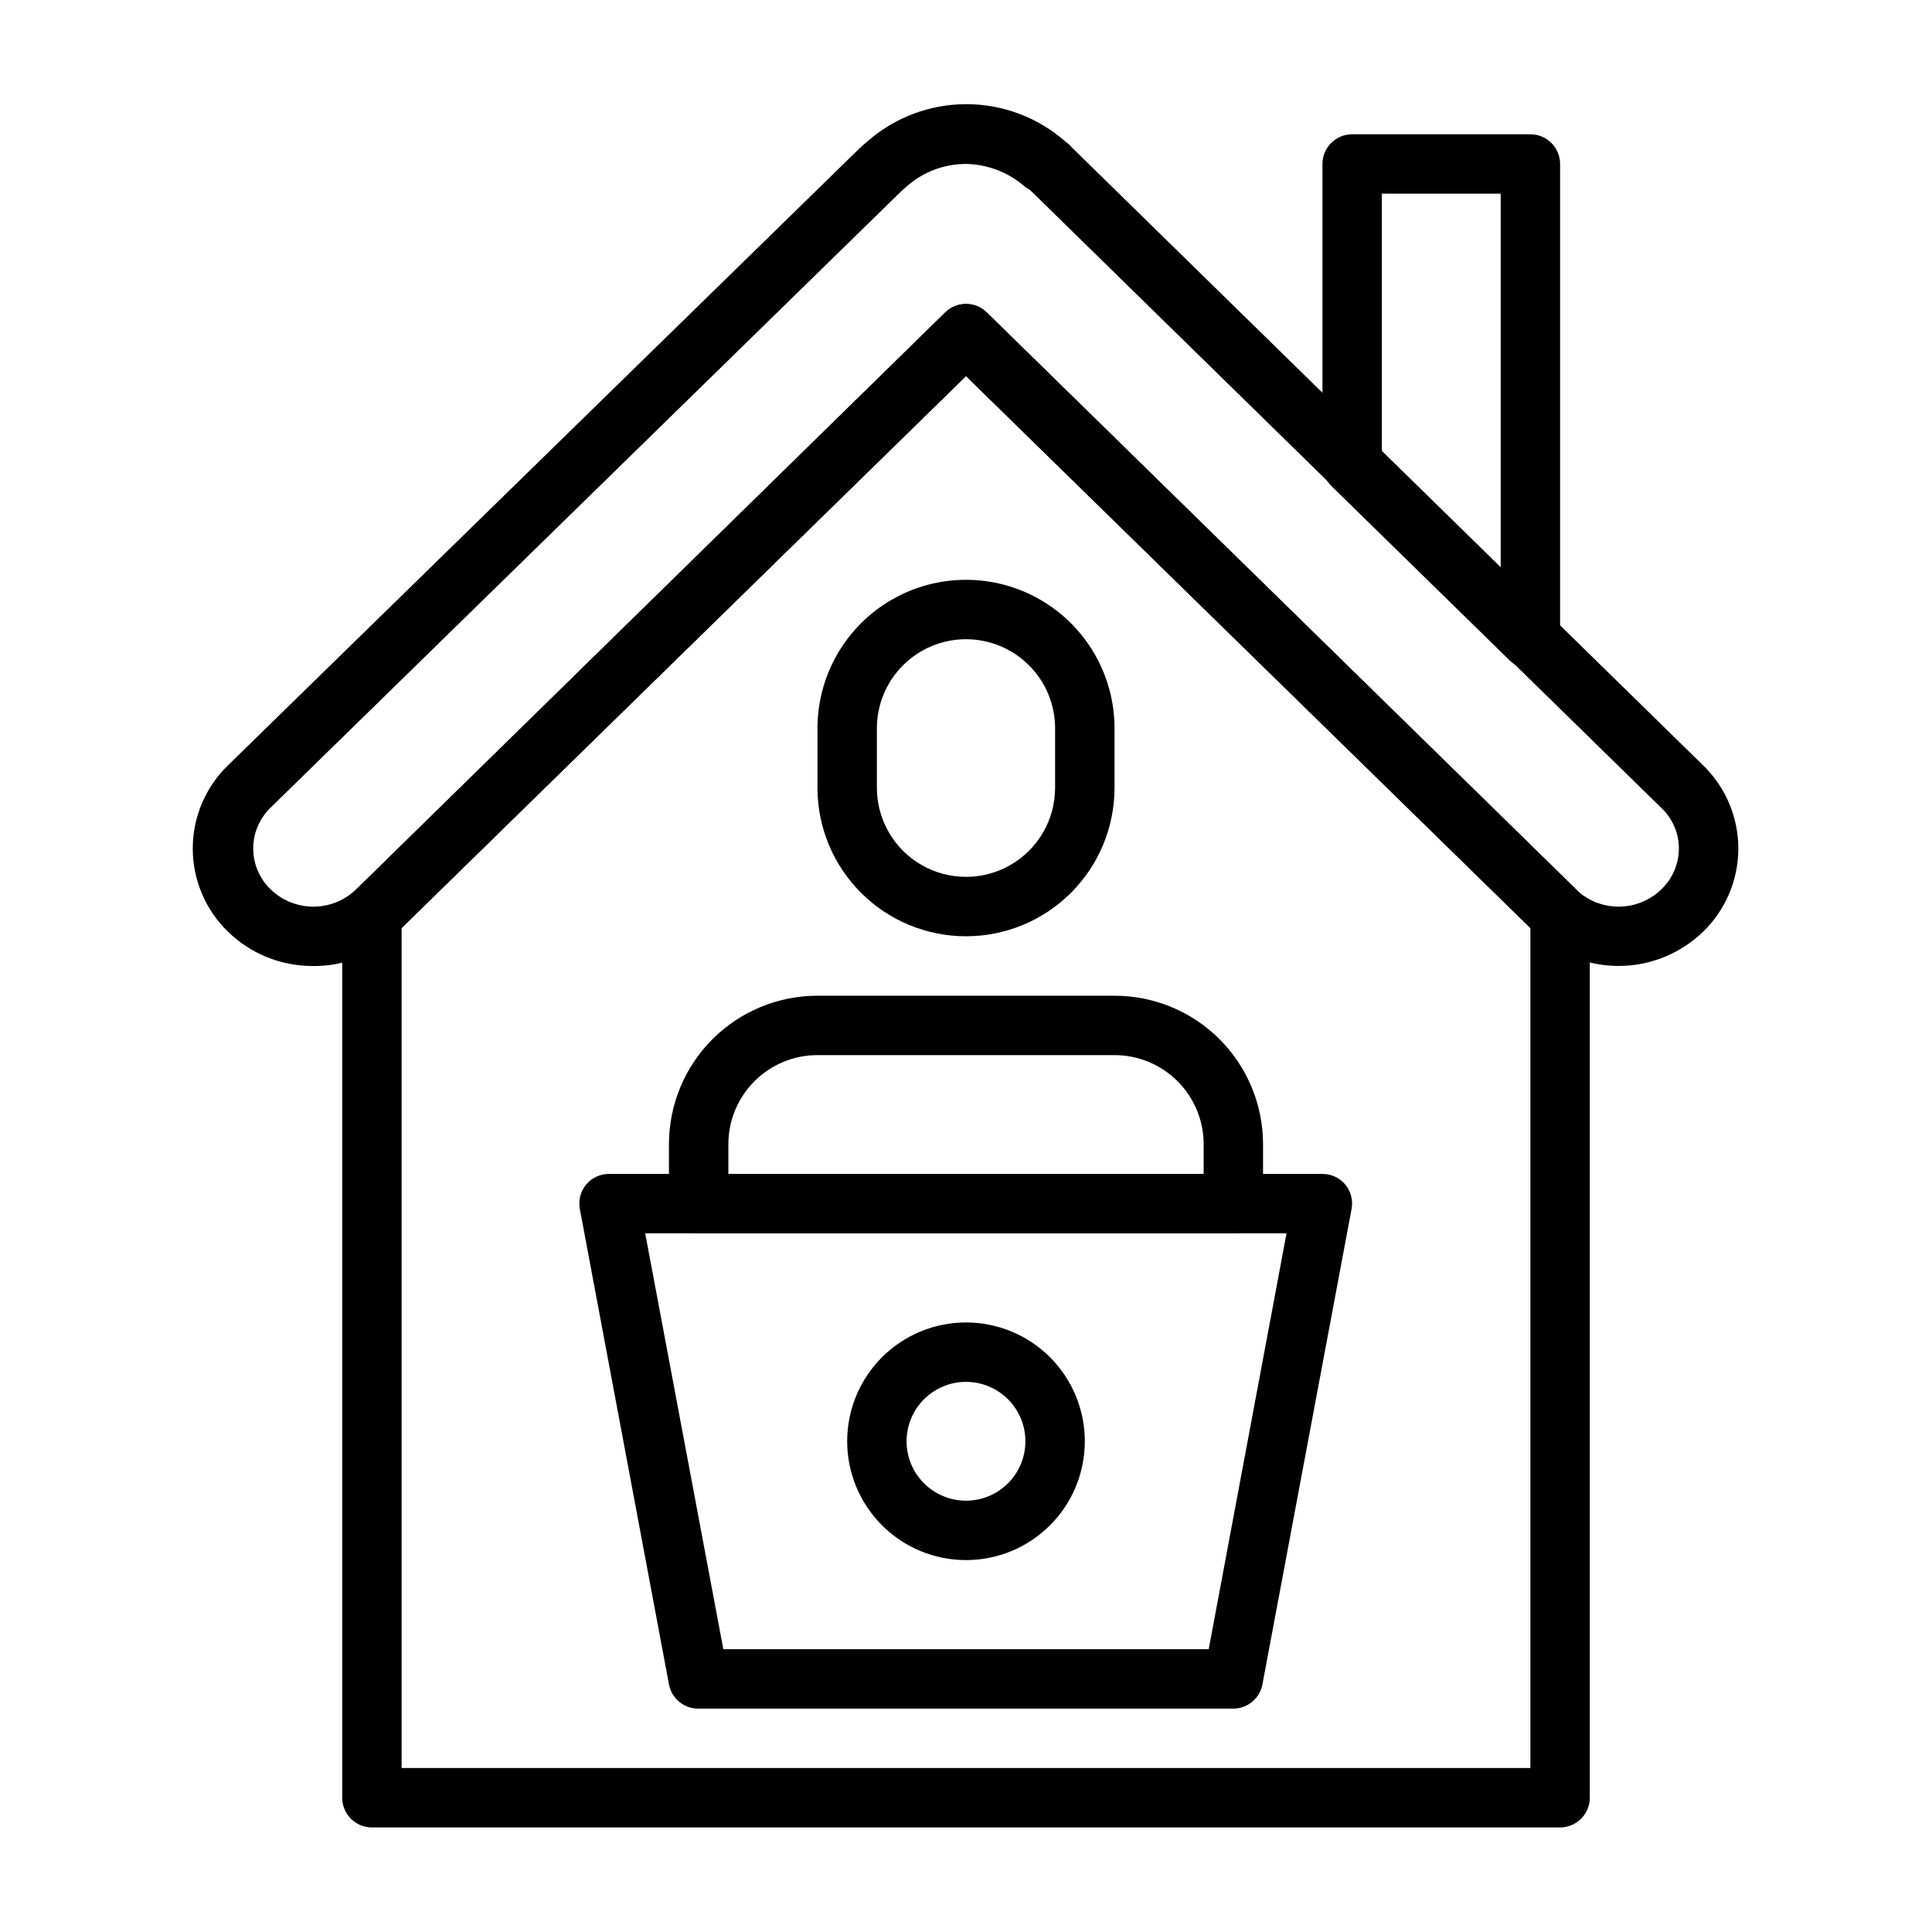 <?xml version="1.0" encoding="UTF-8"?>
<!-- Uploaded to: SVG Repo, www.svgrepo.com, Generator: SVG Repo Mixer Tools -->
<svg fill="#000000" width="800px" height="800px" version="1.1" viewBox="144 144 512 512" xmlns="http://www.w3.org/2000/svg">
 <g>
  <path d="m226.81 400c-8.344 0.008-16.367-3.238-22.355-9.055-5.988-5.785-9.371-13.754-9.371-22.082 0-8.324 3.383-16.293 9.371-22.078l167.52-163.66 1.891-1.652c7.25-6.363 16.566-9.867 26.215-9.867 9.645 0 18.961 3.504 26.215 9.867 0.637 0.453 1.219 0.98 1.73 1.574l167.28 163.74c5.988 5.785 9.371 13.754 9.371 22.078 0 8.328-3.383 16.297-9.371 22.082-5.711 5.516-13.258 8.727-21.191 9.016-7.934 0.293-15.691-2.359-21.793-7.441l-1.812-1.652-150.51-147.21-150.59 147.29-1.812 1.652h0.004c-5.809 4.894-13.191 7.519-20.785 7.402zm173.19-212.55c-5.805-0.008-11.41 2.121-15.746 5.984l-1.023 0.867-167.52 163.73c-2.941 2.836-4.602 6.742-4.602 10.824 0 4.086 1.66 7.992 4.602 10.824 2.894 2.805 6.723 4.438 10.75 4.582 4.027 0.148 7.965-1.207 11.055-3.793l0.867-0.707 156.1-152.96c3.062-3 7.961-3 11.02 0l156.89 153.59c3.086 2.621 7.035 4 11.078 3.867 4.047-0.129 7.898-1.762 10.805-4.578 2.949-2.816 4.625-6.707 4.644-10.785 0.008-4.078-1.676-7.981-4.644-10.781l-167.28-163.74-1.262-0.789c-4.344-3.863-9.93-6.039-15.742-6.141z"/>
  <path d="m557.44 628.29h-314.88c-4.348 0-7.871-3.527-7.871-7.875v-233.88c-0.004-2.344 1.035-4.566 2.832-6.062l0.789-0.707 156.18-152.96c3.062-3 7.961-3 11.02 0l156.89 153.59c1.797 1.539 2.856 3.773 2.914 6.141v233.88c0 2.09-0.832 4.09-2.309 5.566-1.477 1.477-3.477 2.309-5.566 2.309zm-307.01-15.746h299.14v-222.62l-149.57-146.26-149.57 146.26z"/>
  <path d="m549.57 321.28c-2.066-0.008-4.043-0.828-5.512-2.281l-47.23-46.207v-0.004c-1.504-1.473-2.352-3.484-2.363-5.586v-79.746c0-4.348 3.527-7.871 7.875-7.871h47.23c2.09 0 4.09 0.828 5.566 2.305 1.477 1.477 2.305 3.481 2.305 5.566v125.95c0 3.16-1.891 6.012-4.801 7.242-0.977 0.398-2.016 0.609-3.07 0.629zm-39.359-57.387 31.488 30.781v-99.348h-31.488z"/>
  <path d="m470.85 596.8h-141.7c-3.848 0.062-7.176-2.668-7.871-6.457l-23.617-125.95h0.004c-0.434-2.289 0.172-4.652 1.652-6.453 1.531-1.844 3.82-2.887 6.219-2.836h188.93c2.344-0.004 4.566 1.035 6.062 2.836 1.48 1.801 2.086 4.164 1.652 6.453l-23.617 125.95h0.004c-0.684 3.731-3.926 6.441-7.715 6.457zm-135.16-15.746h128.63l20.625-110.21h-169.96z"/>
  <path d="m400 557.44c-8.352 0-16.363-3.316-22.266-9.223-5.906-5.902-9.223-13.914-9.223-22.266 0-8.348 3.316-16.359 9.223-22.266 5.902-5.902 13.914-9.223 22.266-9.223s16.359 3.32 22.266 9.223c5.902 5.906 9.223 13.918 9.223 22.266 0 8.352-3.32 16.363-9.223 22.266-5.906 5.906-13.914 9.223-22.266 9.223zm0-47.23c-4.176 0-8.18 1.66-11.133 4.609-2.953 2.953-4.613 6.957-4.613 11.133s1.66 8.184 4.613 11.133c2.953 2.953 6.957 4.613 11.133 4.613s8.18-1.66 11.133-4.613c2.949-2.949 4.609-6.957 4.609-11.133s-1.66-8.18-4.609-11.133c-2.953-2.949-6.957-4.609-11.133-4.609z"/>
  <path d="m470.85 470.85h-141.7c-4.348 0-7.871-3.523-7.871-7.871v-15.746c0-10.438 4.148-20.449 11.527-27.832 7.383-7.383 17.395-11.527 27.832-11.527h78.723c10.438 0 20.449 4.144 27.832 11.527 7.379 7.383 11.527 17.395 11.527 27.832v15.746c0 2.086-0.828 4.09-2.305 5.566-1.477 1.473-3.481 2.305-5.566 2.305zm-133.82-15.746h125.95v-7.871c0-6.262-2.488-12.27-6.918-16.699-4.43-4.43-10.438-6.918-16.699-6.918h-78.723c-6.262 0-12.27 2.488-16.699 6.918-4.426 4.43-6.914 10.438-6.914 16.699z"/>
  <path d="m400 392.12c-10.441 0-20.453-4.144-27.832-11.527-7.383-7.383-11.531-17.391-11.531-27.832v-15.742c0-14.062 7.504-27.059 19.684-34.09 12.176-7.027 27.18-7.027 39.359 0 12.176 7.031 19.68 20.027 19.68 34.09v15.742c0 10.441-4.148 20.449-11.527 27.832-7.383 7.383-17.395 11.527-27.832 11.527zm0-78.719c-6.266 0-12.273 2.488-16.699 6.918-4.43 4.43-6.918 10.434-6.918 16.699v15.742c0 8.438 4.5 16.234 11.809 20.453 7.305 4.219 16.309 4.219 23.613 0 7.309-4.219 11.809-12.016 11.809-20.453v-15.742c0-6.266-2.488-12.27-6.914-16.699-4.43-4.43-10.438-6.918-16.699-6.918z"/>
 </g>
</svg>